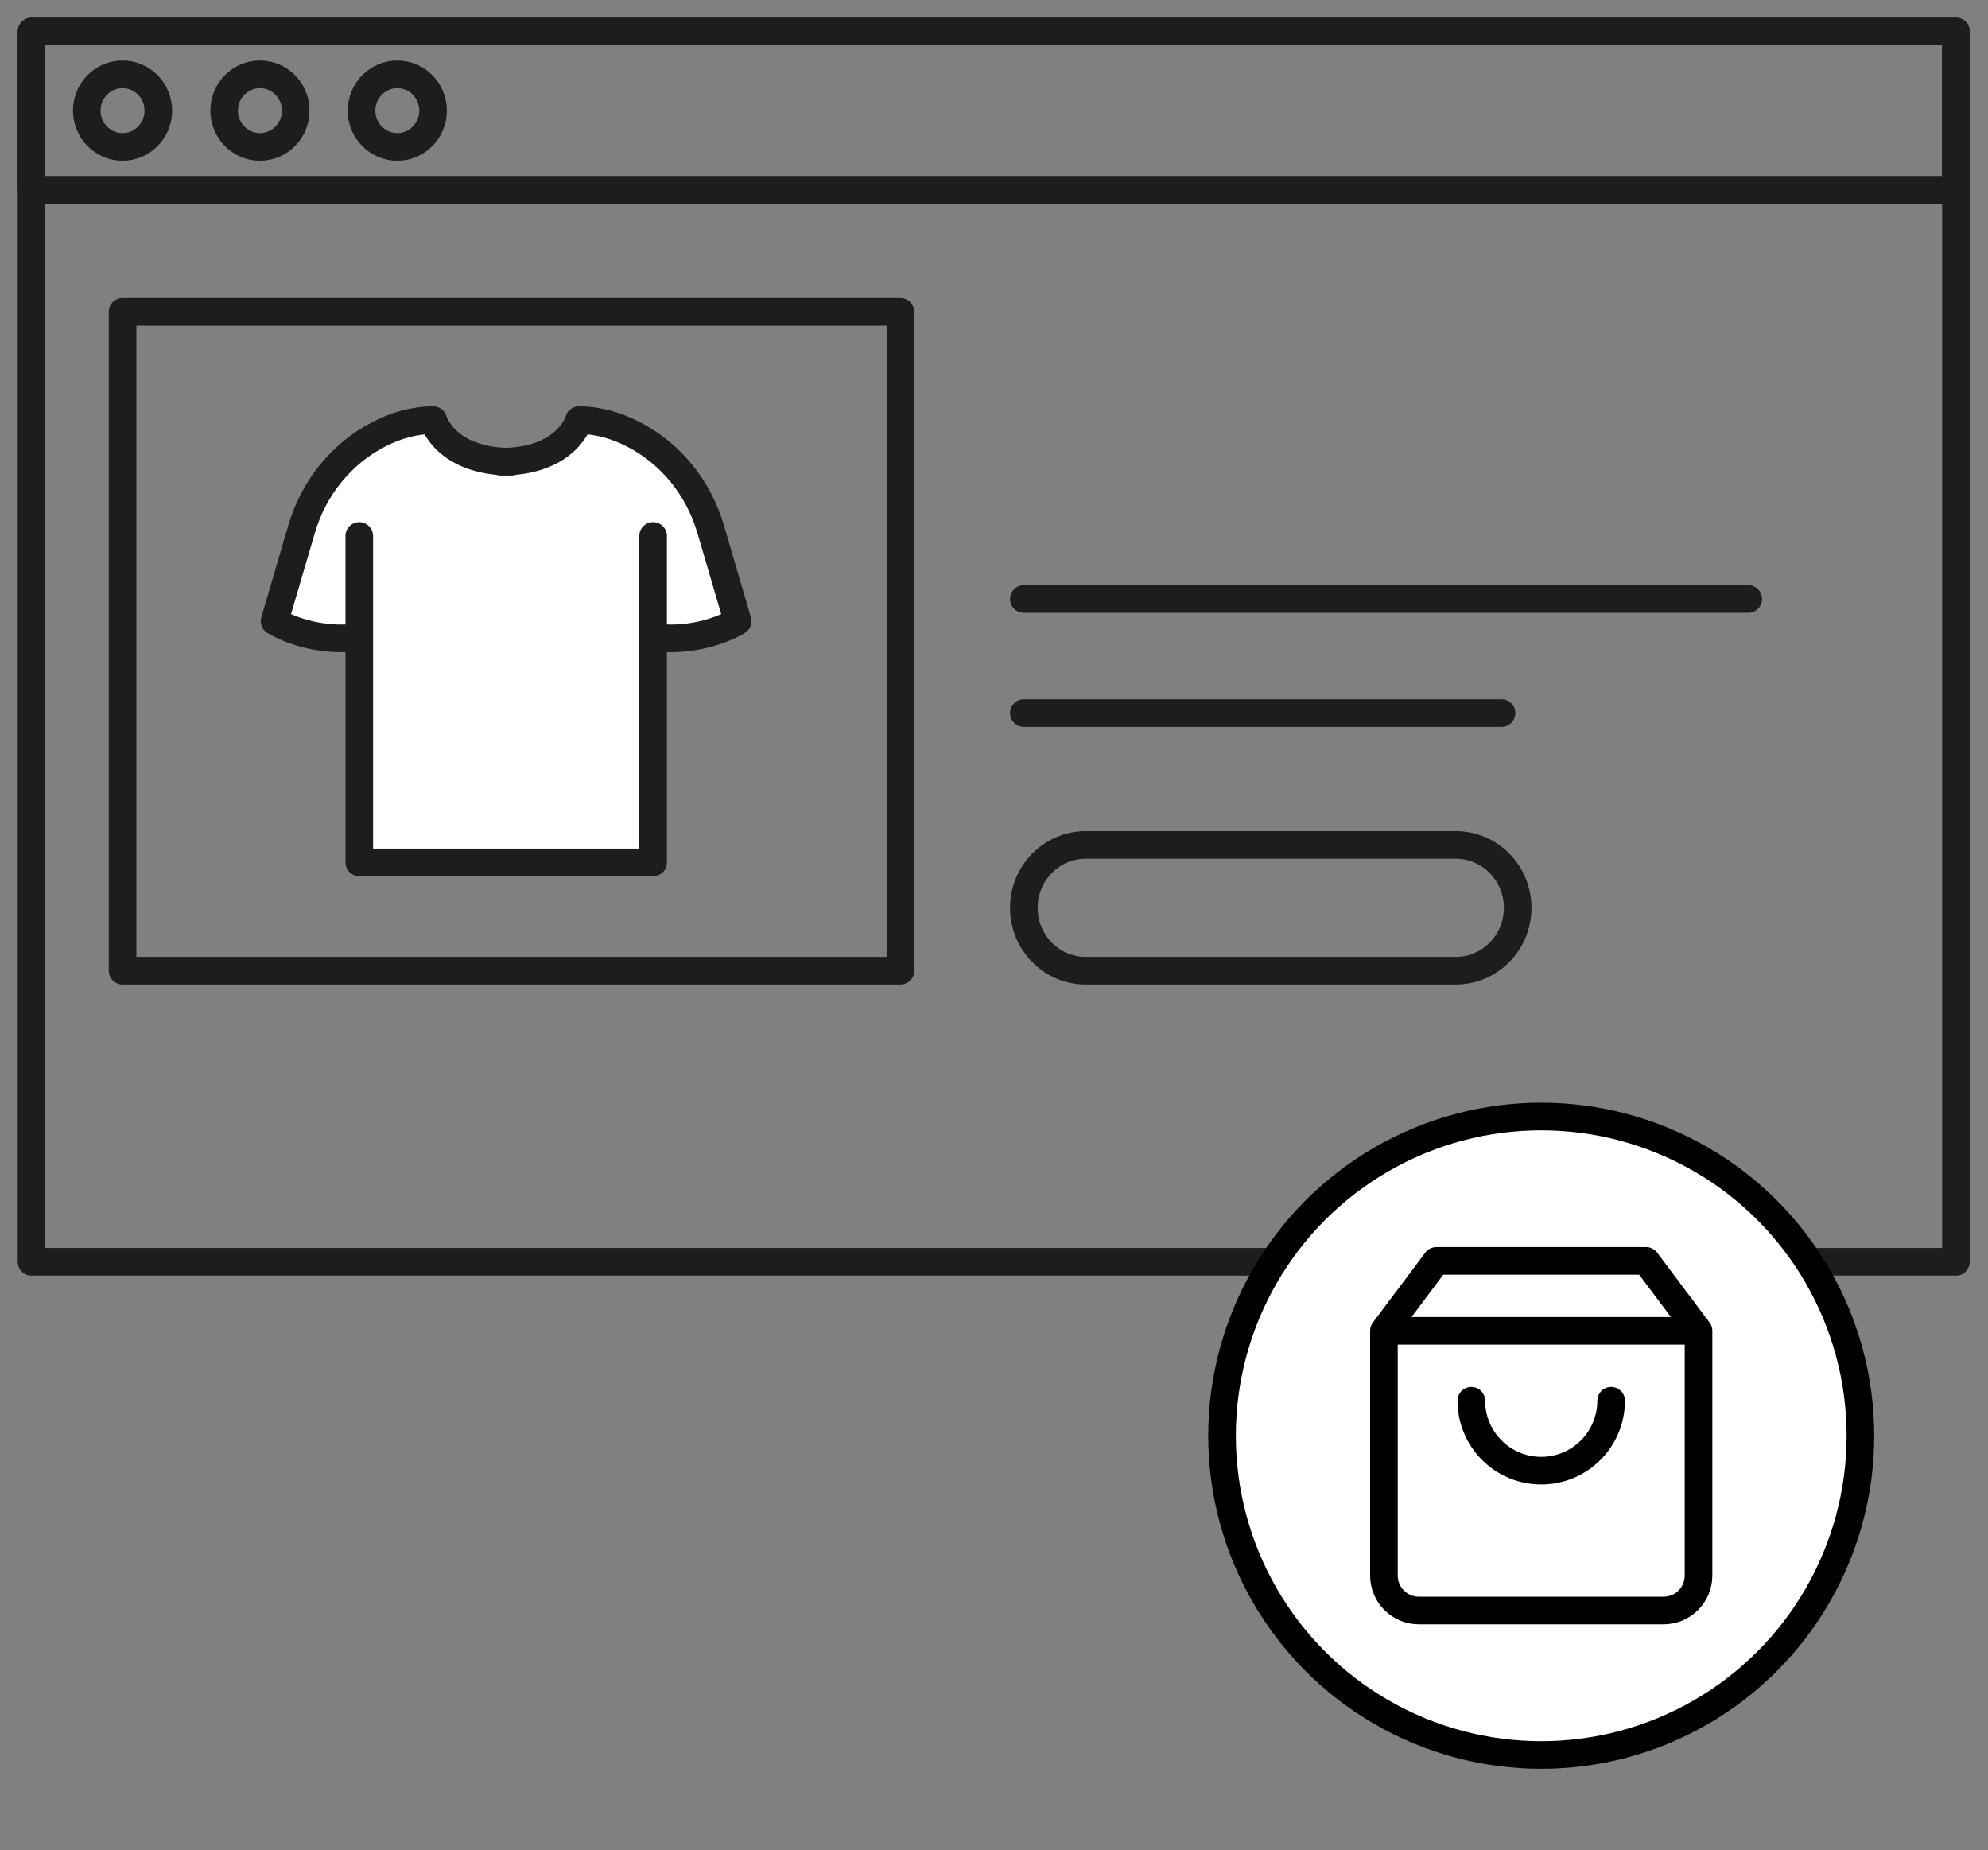 <svg xmlns="http://www.w3.org/2000/svg" fill="none" viewBox="0 0 72 67" height="67" width="72">
<rect x="0" y="0" width="72" height="67" fill="#808080" stroke="none"/>
<path stroke-linejoin="round" stroke-linecap="round" stroke="#1D1D1B" d="M70.838 1.141H1.142V45.69H70.838V1.141Z"></path>
<path stroke-linejoin="round" stroke-linecap="round" stroke="#1D1D1B" d="M70.838 1.141H1.142V6.872H70.838V1.141Z"></path>
<path stroke-linejoin="round" stroke-linecap="round" stroke="#1D1D1B" d="M4.439 5.32C5.154 5.32 5.734 4.732 5.734 4.006C5.734 3.28 5.154 2.692 4.439 2.692C3.723 2.692 3.143 3.28 3.143 4.006C3.143 4.732 3.723 5.32 4.439 5.32Z"></path>
<path stroke-linejoin="round" stroke-linecap="round" stroke="#1D1D1B" d="M9.414 5.32C10.13 5.32 10.71 4.732 10.71 4.006C10.71 3.28 10.13 2.692 9.414 2.692C8.699 2.692 8.119 3.28 8.119 4.006C8.119 4.732 8.699 5.32 9.414 5.32Z"></path>
<path stroke-linejoin="round" stroke-linecap="round" stroke="#1D1D1B" d="M14.39 5.32C15.105 5.32 15.685 4.732 15.685 4.006C15.685 3.28 15.105 2.692 14.39 2.692C13.674 2.692 13.094 3.28 13.094 4.006C13.094 4.732 13.674 5.32 14.39 5.32Z"></path>
<path stroke-linejoin="round" stroke-linecap="round" stroke="#1D1D1B" d="M32.61 11.295H4.439V35.151H32.61V11.295Z"></path>
<path stroke-linejoin="round" stroke-linecap="round" stroke="#1D1D1B" d="M37.081 21.689H63.317"></path>
<path stroke-linejoin="round" stroke-linecap="round" stroke="#1D1D1B" d="M37.081 25.82H54.382"></path>
<path stroke-linejoin="round" stroke-linecap="round" stroke="#1D1D1B" d="M52.722 30.595H39.325C38.085 30.595 37.081 31.614 37.081 32.871V32.874C37.081 34.131 38.085 35.151 39.325 35.151H52.722C53.961 35.151 54.966 34.131 54.966 32.874V32.871C54.966 31.614 53.961 30.595 52.722 30.595Z"></path>
<path fill="white" d="M13.012 19.407V31.227H18.882H17.784H23.654V19.407V23.075C25.46 23.303 26.716 22.492 26.716 22.492L25.737 19.157C25.299 17.664 24.283 16.403 22.905 15.709C22.331 15.419 21.677 15.215 20.968 15.215C20.968 15.215 20.551 16.721 18.131 16.721H18.529C16.108 16.721 15.691 15.215 15.691 15.215C14.983 15.215 14.329 15.416 13.754 15.709C12.377 16.403 11.361 17.664 10.923 19.157L9.944 22.492C9.944 22.492 11.2 23.303 13.006 23.075"></path>
<path stroke-linejoin="round" stroke-linecap="round" stroke="#1D1D1B" d="M13.012 19.407V31.227H18.882H17.784H23.654V19.407V23.075C25.46 23.303 26.716 22.492 26.716 22.492L25.737 19.157C25.299 17.664 24.283 16.403 22.905 15.709C22.331 15.419 21.677 15.215 20.968 15.215C20.968 15.215 20.551 16.721 18.131 16.721H18.529C16.108 16.721 15.691 15.215 15.691 15.215C14.983 15.215 14.329 15.416 13.754 15.709C12.377 16.403 11.361 17.664 10.923 19.157L9.944 22.492C9.944 22.492 11.2 23.303 13.006 23.075"></path>
<circle stroke="black" fill="white" r="11.56" cy="51.989" cx="55.819"></circle>
<path stroke-linejoin="round" stroke-linecap="round" stroke="black" d="M50.122 48.189L52.021 45.657H59.617L61.516 48.189M50.122 48.189V57.051C50.122 57.387 50.255 57.709 50.493 57.946C50.73 58.184 51.052 58.317 51.388 58.317H60.25C60.586 58.317 60.908 58.184 61.145 57.946C61.383 57.709 61.516 57.387 61.516 57.051V48.189M50.122 48.189H61.516M58.351 50.721C58.351 51.392 58.084 52.036 57.609 52.511C57.135 52.986 56.49 53.253 55.819 53.253C55.147 53.253 54.503 52.986 54.029 52.511C53.554 52.036 53.287 51.392 53.287 50.721"></path>
</svg>
